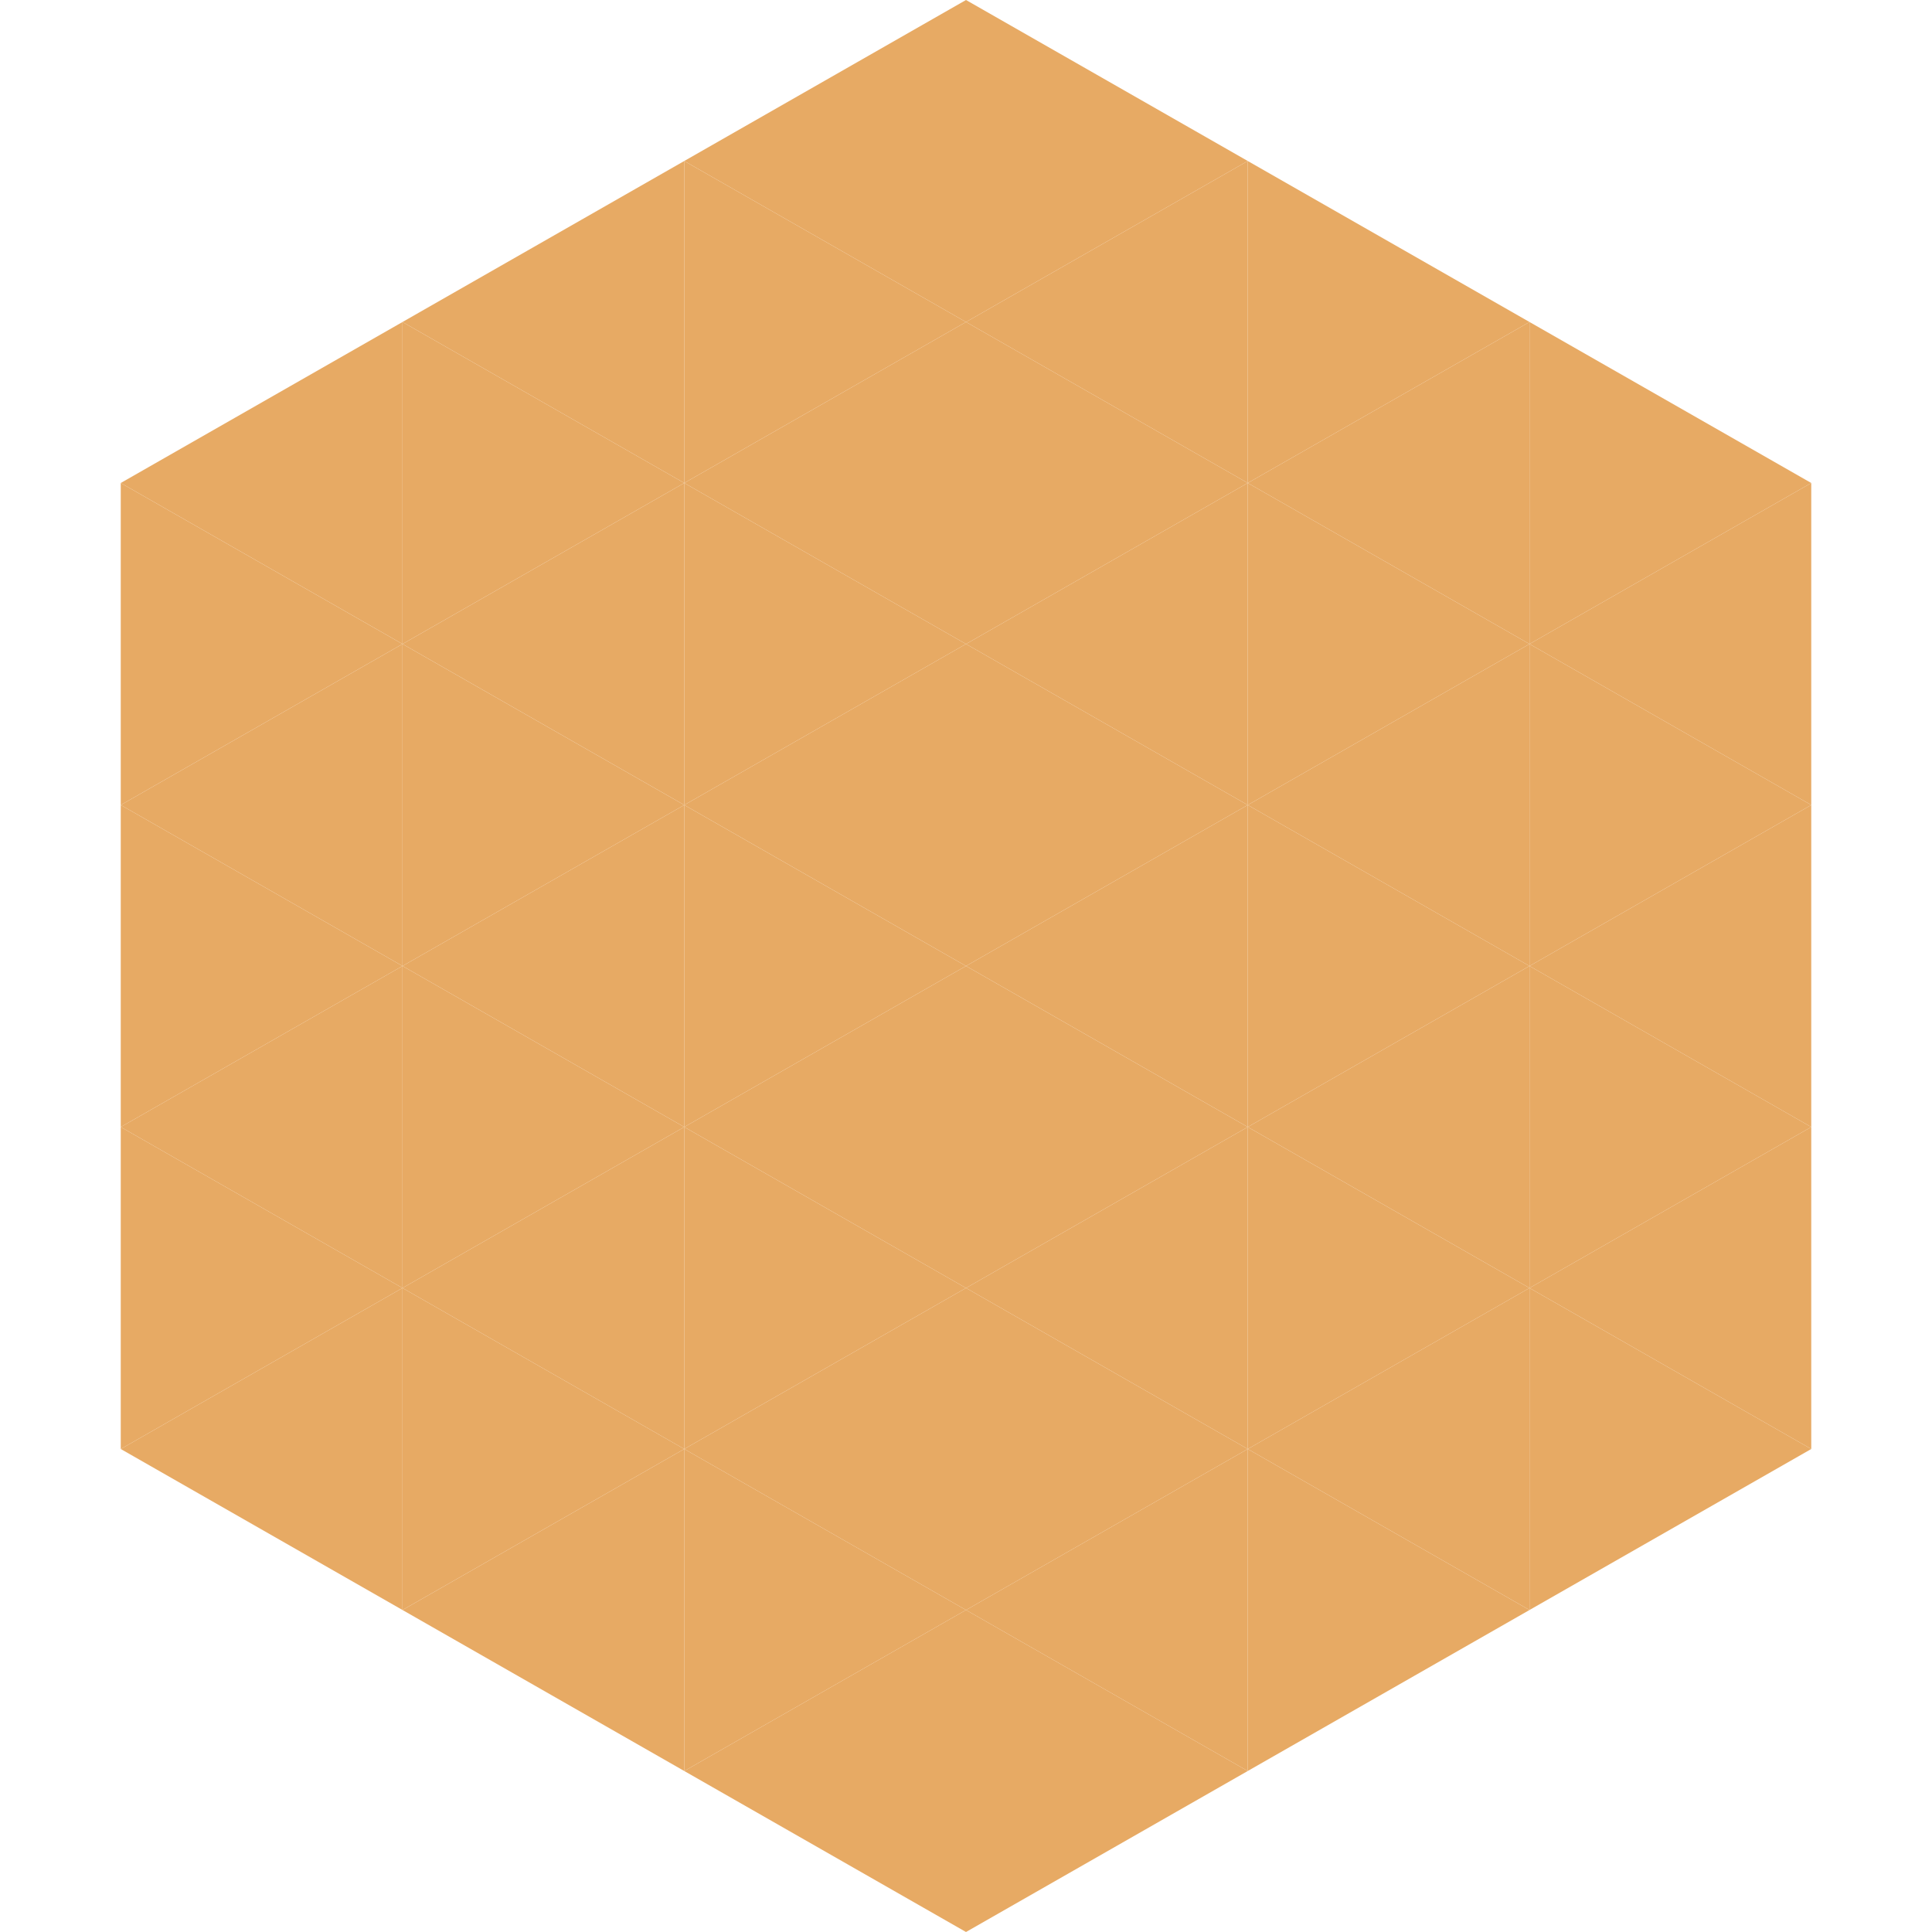 <?xml version="1.0"?>
<!-- Generated by SVGo -->
<svg width="240" height="240"
     xmlns="http://www.w3.org/2000/svg"
     xmlns:xlink="http://www.w3.org/1999/xlink">
<polygon points="50,40 15,60 50,80" style="fill:rgb(231,170,100)" />
<polygon points="190,40 225,60 190,80" style="fill:rgb(231,170,100)" />
<polygon points="15,60 50,80 15,100" style="fill:rgb(231,170,100)" />
<polygon points="225,60 190,80 225,100" style="fill:rgb(231,170,100)" />
<polygon points="50,80 15,100 50,120" style="fill:rgb(231,170,100)" />
<polygon points="190,80 225,100 190,120" style="fill:rgb(231,170,100)" />
<polygon points="15,100 50,120 15,140" style="fill:rgb(231,170,100)" />
<polygon points="225,100 190,120 225,140" style="fill:rgb(231,170,100)" />
<polygon points="50,120 15,140 50,160" style="fill:rgb(231,170,100)" />
<polygon points="190,120 225,140 190,160" style="fill:rgb(231,170,100)" />
<polygon points="15,140 50,160 15,180" style="fill:rgb(231,170,100)" />
<polygon points="225,140 190,160 225,180" style="fill:rgb(231,170,100)" />
<polygon points="50,160 15,180 50,200" style="fill:rgb(231,170,100)" />
<polygon points="190,160 225,180 190,200" style="fill:rgb(231,170,100)" />
<polygon points="15,180 50,200 15,220" style="fill:rgb(255,255,255); fill-opacity:0" />
<polygon points="225,180 190,200 225,220" style="fill:rgb(255,255,255); fill-opacity:0" />
<polygon points="50,0 85,20 50,40" style="fill:rgb(255,255,255); fill-opacity:0" />
<polygon points="190,0 155,20 190,40" style="fill:rgb(255,255,255); fill-opacity:0" />
<polygon points="85,20 50,40 85,60" style="fill:rgb(231,170,100)" />
<polygon points="155,20 190,40 155,60" style="fill:rgb(231,170,100)" />
<polygon points="50,40 85,60 50,80" style="fill:rgb(231,170,100)" />
<polygon points="190,40 155,60 190,80" style="fill:rgb(231,170,100)" />
<polygon points="85,60 50,80 85,100" style="fill:rgb(231,170,100)" />
<polygon points="155,60 190,80 155,100" style="fill:rgb(231,170,100)" />
<polygon points="50,80 85,100 50,120" style="fill:rgb(231,170,100)" />
<polygon points="190,80 155,100 190,120" style="fill:rgb(231,170,100)" />
<polygon points="85,100 50,120 85,140" style="fill:rgb(231,170,100)" />
<polygon points="155,100 190,120 155,140" style="fill:rgb(231,170,100)" />
<polygon points="50,120 85,140 50,160" style="fill:rgb(231,170,100)" />
<polygon points="190,120 155,140 190,160" style="fill:rgb(231,170,100)" />
<polygon points="85,140 50,160 85,180" style="fill:rgb(231,170,100)" />
<polygon points="155,140 190,160 155,180" style="fill:rgb(231,170,100)" />
<polygon points="50,160 85,180 50,200" style="fill:rgb(231,170,100)" />
<polygon points="190,160 155,180 190,200" style="fill:rgb(231,170,100)" />
<polygon points="85,180 50,200 85,220" style="fill:rgb(231,170,100)" />
<polygon points="155,180 190,200 155,220" style="fill:rgb(231,170,100)" />
<polygon points="120,0 85,20 120,40" style="fill:rgb(231,170,100)" />
<polygon points="120,0 155,20 120,40" style="fill:rgb(231,170,100)" />
<polygon points="85,20 120,40 85,60" style="fill:rgb(231,170,100)" />
<polygon points="155,20 120,40 155,60" style="fill:rgb(231,170,100)" />
<polygon points="120,40 85,60 120,80" style="fill:rgb(231,170,100)" />
<polygon points="120,40 155,60 120,80" style="fill:rgb(231,170,100)" />
<polygon points="85,60 120,80 85,100" style="fill:rgb(231,170,100)" />
<polygon points="155,60 120,80 155,100" style="fill:rgb(231,170,100)" />
<polygon points="120,80 85,100 120,120" style="fill:rgb(231,170,100)" />
<polygon points="120,80 155,100 120,120" style="fill:rgb(231,170,100)" />
<polygon points="85,100 120,120 85,140" style="fill:rgb(231,170,100)" />
<polygon points="155,100 120,120 155,140" style="fill:rgb(231,170,100)" />
<polygon points="120,120 85,140 120,160" style="fill:rgb(231,170,100)" />
<polygon points="120,120 155,140 120,160" style="fill:rgb(231,170,100)" />
<polygon points="85,140 120,160 85,180" style="fill:rgb(231,170,100)" />
<polygon points="155,140 120,160 155,180" style="fill:rgb(231,170,100)" />
<polygon points="120,160 85,180 120,200" style="fill:rgb(231,170,100)" />
<polygon points="120,160 155,180 120,200" style="fill:rgb(231,170,100)" />
<polygon points="85,180 120,200 85,220" style="fill:rgb(231,170,100)" />
<polygon points="155,180 120,200 155,220" style="fill:rgb(231,170,100)" />
<polygon points="120,200 85,220 120,240" style="fill:rgb(231,170,100)" />
<polygon points="120,200 155,220 120,240" style="fill:rgb(231,170,100)" />
<polygon points="85,220 120,240 85,260" style="fill:rgb(255,255,255); fill-opacity:0" />
<polygon points="155,220 120,240 155,260" style="fill:rgb(255,255,255); fill-opacity:0" />
</svg>
